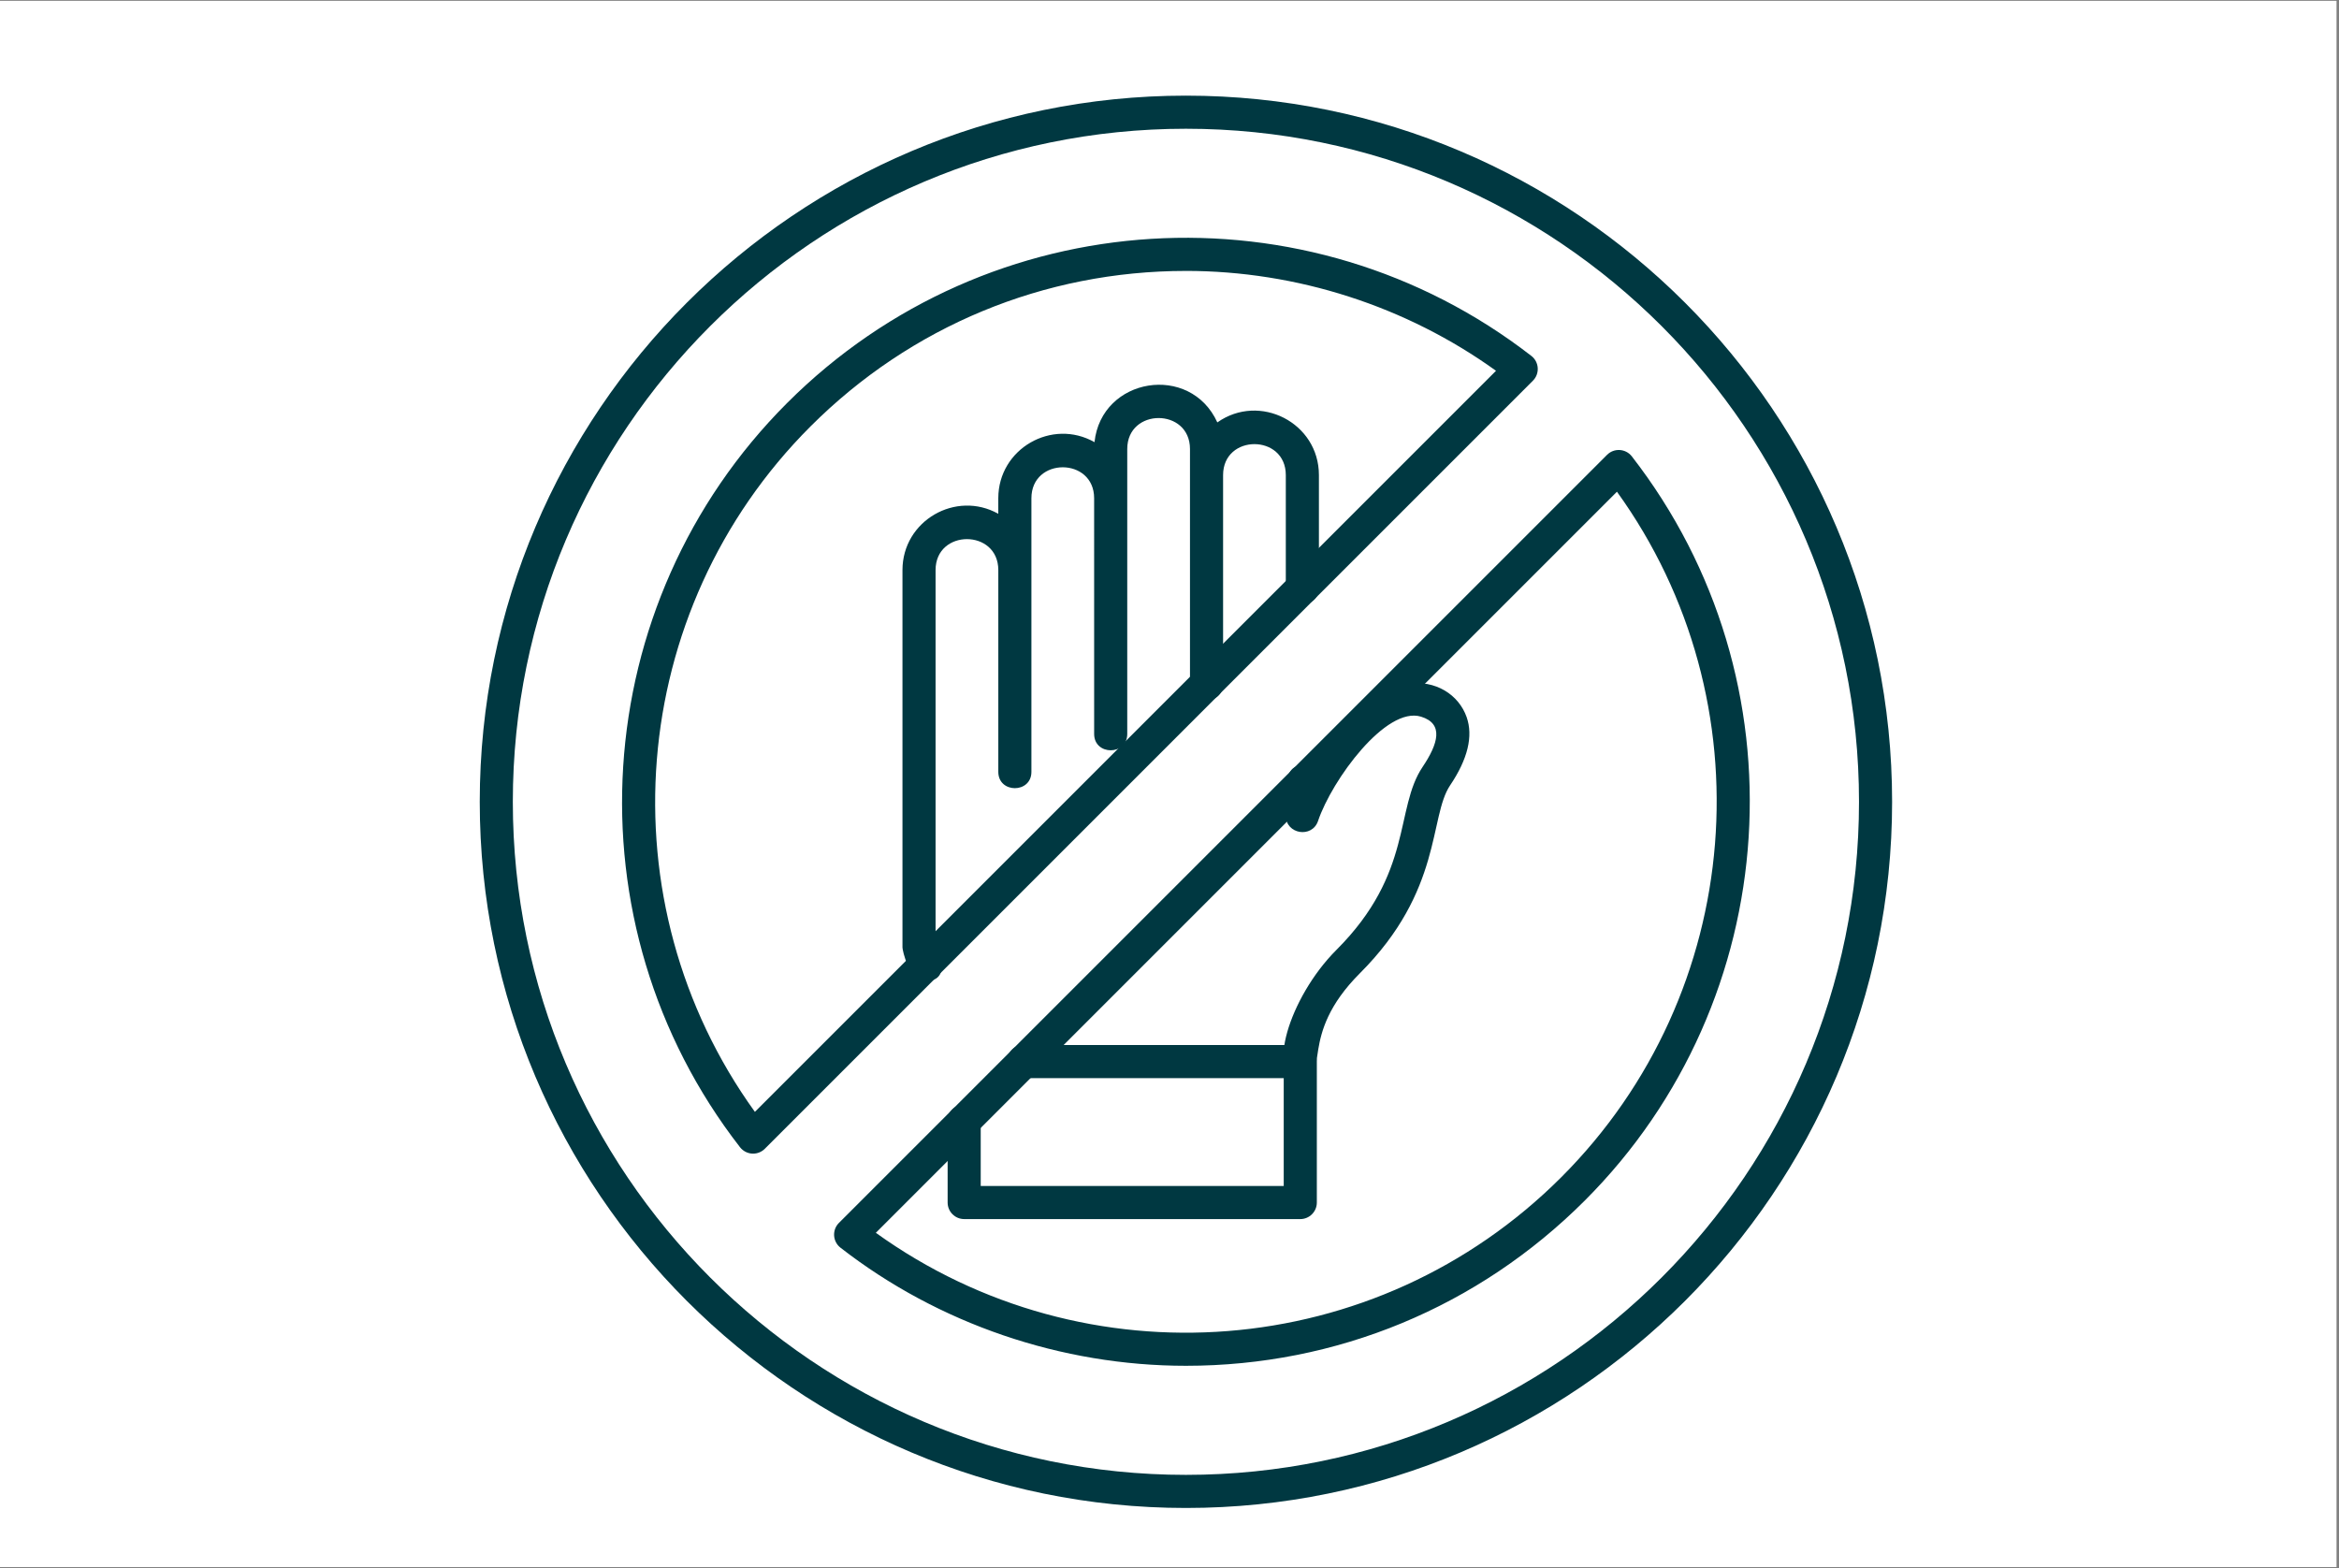 <svg xmlns="http://www.w3.org/2000/svg" xmlns:xlink="http://www.w3.org/1999/xlink" width="895" viewBox="0 0 671.25 450" height="600" preserveAspectRatio="xMidYMid meet"><rect x="0" y="0" width="671.25" height="450" fill="#808080" stroke="none"/><defs><clipPath id="8afba08793"><path d="M 0 0.25 L 670.5 0.25 L 670.5 449.746 L 0 449.746 Z M 0 0.25 " clip-rule="nonzero"></path></clipPath><clipPath id="5dd03e55ab"><path d="M 137.691 27.441 L 542.988 27.441 L 542.988 432.738 L 137.691 432.738 Z M 137.691 27.441 " clip-rule="nonzero"></path></clipPath></defs><g clip-path="url(#8afba08793)"><path fill="#ffffff" d="M 0 0.25 L 670.5 0.25 L 670.5 449.75 L 0 449.75 Z M 0 0.25 " fill-opacity="1" fill-rule="nonzero"></path><path fill="#ffffff" d="M 0 0.25 L 670.5 0.25 L 670.5 449.75 L 0 449.75 Z M 0 0.25 " fill-opacity="1" fill-rule="nonzero"></path></g><path fill="#003841" d="M 373.152 309.395 C 363.184 309.395 369.707 286.43 383.555 272.586 C 405.664 250.477 400.195 232.094 408.258 220.105 C 412.738 213.445 414.398 207.703 407.816 205.68 C 397.773 202.582 382.23 223.828 378.258 235.602 C 376.547 240.656 369.004 239.422 369.004 234.082 C 369.004 229.84 367.363 217.453 375.285 220.184 C 394.754 188.133 416.402 193.105 420.895 205.789 C 422.824 211.254 421.23 217.852 416.145 225.406 C 410.078 234.426 414.016 255.57 390.273 279.309 C 372.133 297.441 382.238 309.395 373.152 309.395 Z M 265.684 281.535 C 260.812 281.535 258.992 272.707 258.992 271.914 L 258.992 163.613 C 258.992 149.434 274.309 140.633 286.492 147.457 L 286.492 142.996 C 286.492 128.777 301.898 119.969 314.102 126.898 C 316.078 108.281 341.582 104.137 349.352 121.23 C 361.492 112.652 378.504 121.324 378.504 136.348 L 378.504 168.707 C 378.504 174.957 369.004 174.957 369.004 168.707 L 369.004 136.348 C 369.004 124.504 351.004 124.496 351.004 136.348 L 351.004 196.277 C 351.004 202.527 341.504 202.527 341.504 196.277 L 341.504 128.863 C 341.504 117.016 323.5 117.012 323.5 128.863 L 323.5 210.637 C 323.5 216.891 314 216.891 314 210.637 L 313.996 142.992 C 313.996 131.148 295.996 131.145 295.996 142.992 L 295.996 221.512 C 295.996 227.766 286.496 227.766 286.496 221.512 L 286.496 163.609 C 286.496 151.762 268.492 151.766 268.492 163.609 L 268.492 271 C 268.496 271.016 273.922 281.531 265.684 281.531 Z M 265.684 281.535 " fill-opacity="1" fill-rule="evenodd"></path><path fill="#003841" d="M 373.16 349.867 L 276.703 349.867 C 274.078 349.867 271.953 347.738 271.953 345.117 L 271.953 321.742 C 271.953 315.488 281.449 315.492 281.449 321.742 L 281.449 340.363 L 368.406 340.363 L 368.406 309.418 L 293.77 309.418 C 287.52 309.418 287.52 299.918 293.77 299.918 L 373.152 299.918 C 375.777 299.918 377.906 302.051 377.906 304.668 L 377.906 345.121 C 377.91 347.738 375.777 349.871 373.152 349.871 Z M 373.16 349.867 " fill-opacity="1" fill-rule="evenodd"></path><g clip-path="url(#5dd03e55ab)"><path fill="#003841" d="M 340.34 432.777 C 228.59 432.777 137.68 341.859 137.68 230.113 C 137.68 118.367 228.59 27.449 340.34 27.449 C 452.086 27.449 543 118.363 543 230.113 C 543 341.863 452.086 432.777 340.34 432.777 Z M 340.34 36.949 C 233.828 36.949 147.172 123.602 147.172 230.113 C 147.172 336.625 233.828 423.277 340.34 423.277 C 446.848 423.277 533.5 336.625 533.5 230.113 C 533.5 123.602 446.848 36.949 340.34 36.949 Z M 340.34 36.949 " fill-opacity="1" fill-rule="evenodd"></path></g><path fill="#003841" d="M 340.344 391.973 C 304.594 391.973 269.297 379.93 241.203 358.078 C 238.949 356.328 238.738 352.984 240.758 350.965 L 461.195 130.535 C 463.215 128.516 466.555 128.727 468.305 130.977 C 518.164 195.176 512.355 287.004 454.793 344.566 C 424.223 375.133 383.574 391.973 340.344 391.973 Z M 251.352 353.805 C 311.582 397.172 394.969 390.949 448.07 337.844 C 500.977 284.938 507.441 201.293 464.035 141.121 Z M 216.125 331.086 C 214.656 331.086 213.27 330.402 212.371 329.246 C 162.512 265.047 168.32 173.227 225.887 115.66 C 283.832 57.711 375.402 52.484 439.473 102.145 C 441.727 103.891 441.938 107.238 439.922 109.254 L 219.484 329.695 C 218.59 330.586 217.379 331.086 216.125 331.086 Z M 340.34 77.754 C 299.645 77.754 261.383 93.602 232.602 122.375 C 179.695 175.281 173.234 258.934 216.641 319.098 L 429.328 106.414 C 403.605 87.898 372.215 77.75 340.336 77.75 Z M 340.34 77.754 " fill-opacity="1" fill-rule="evenodd"></path></svg>